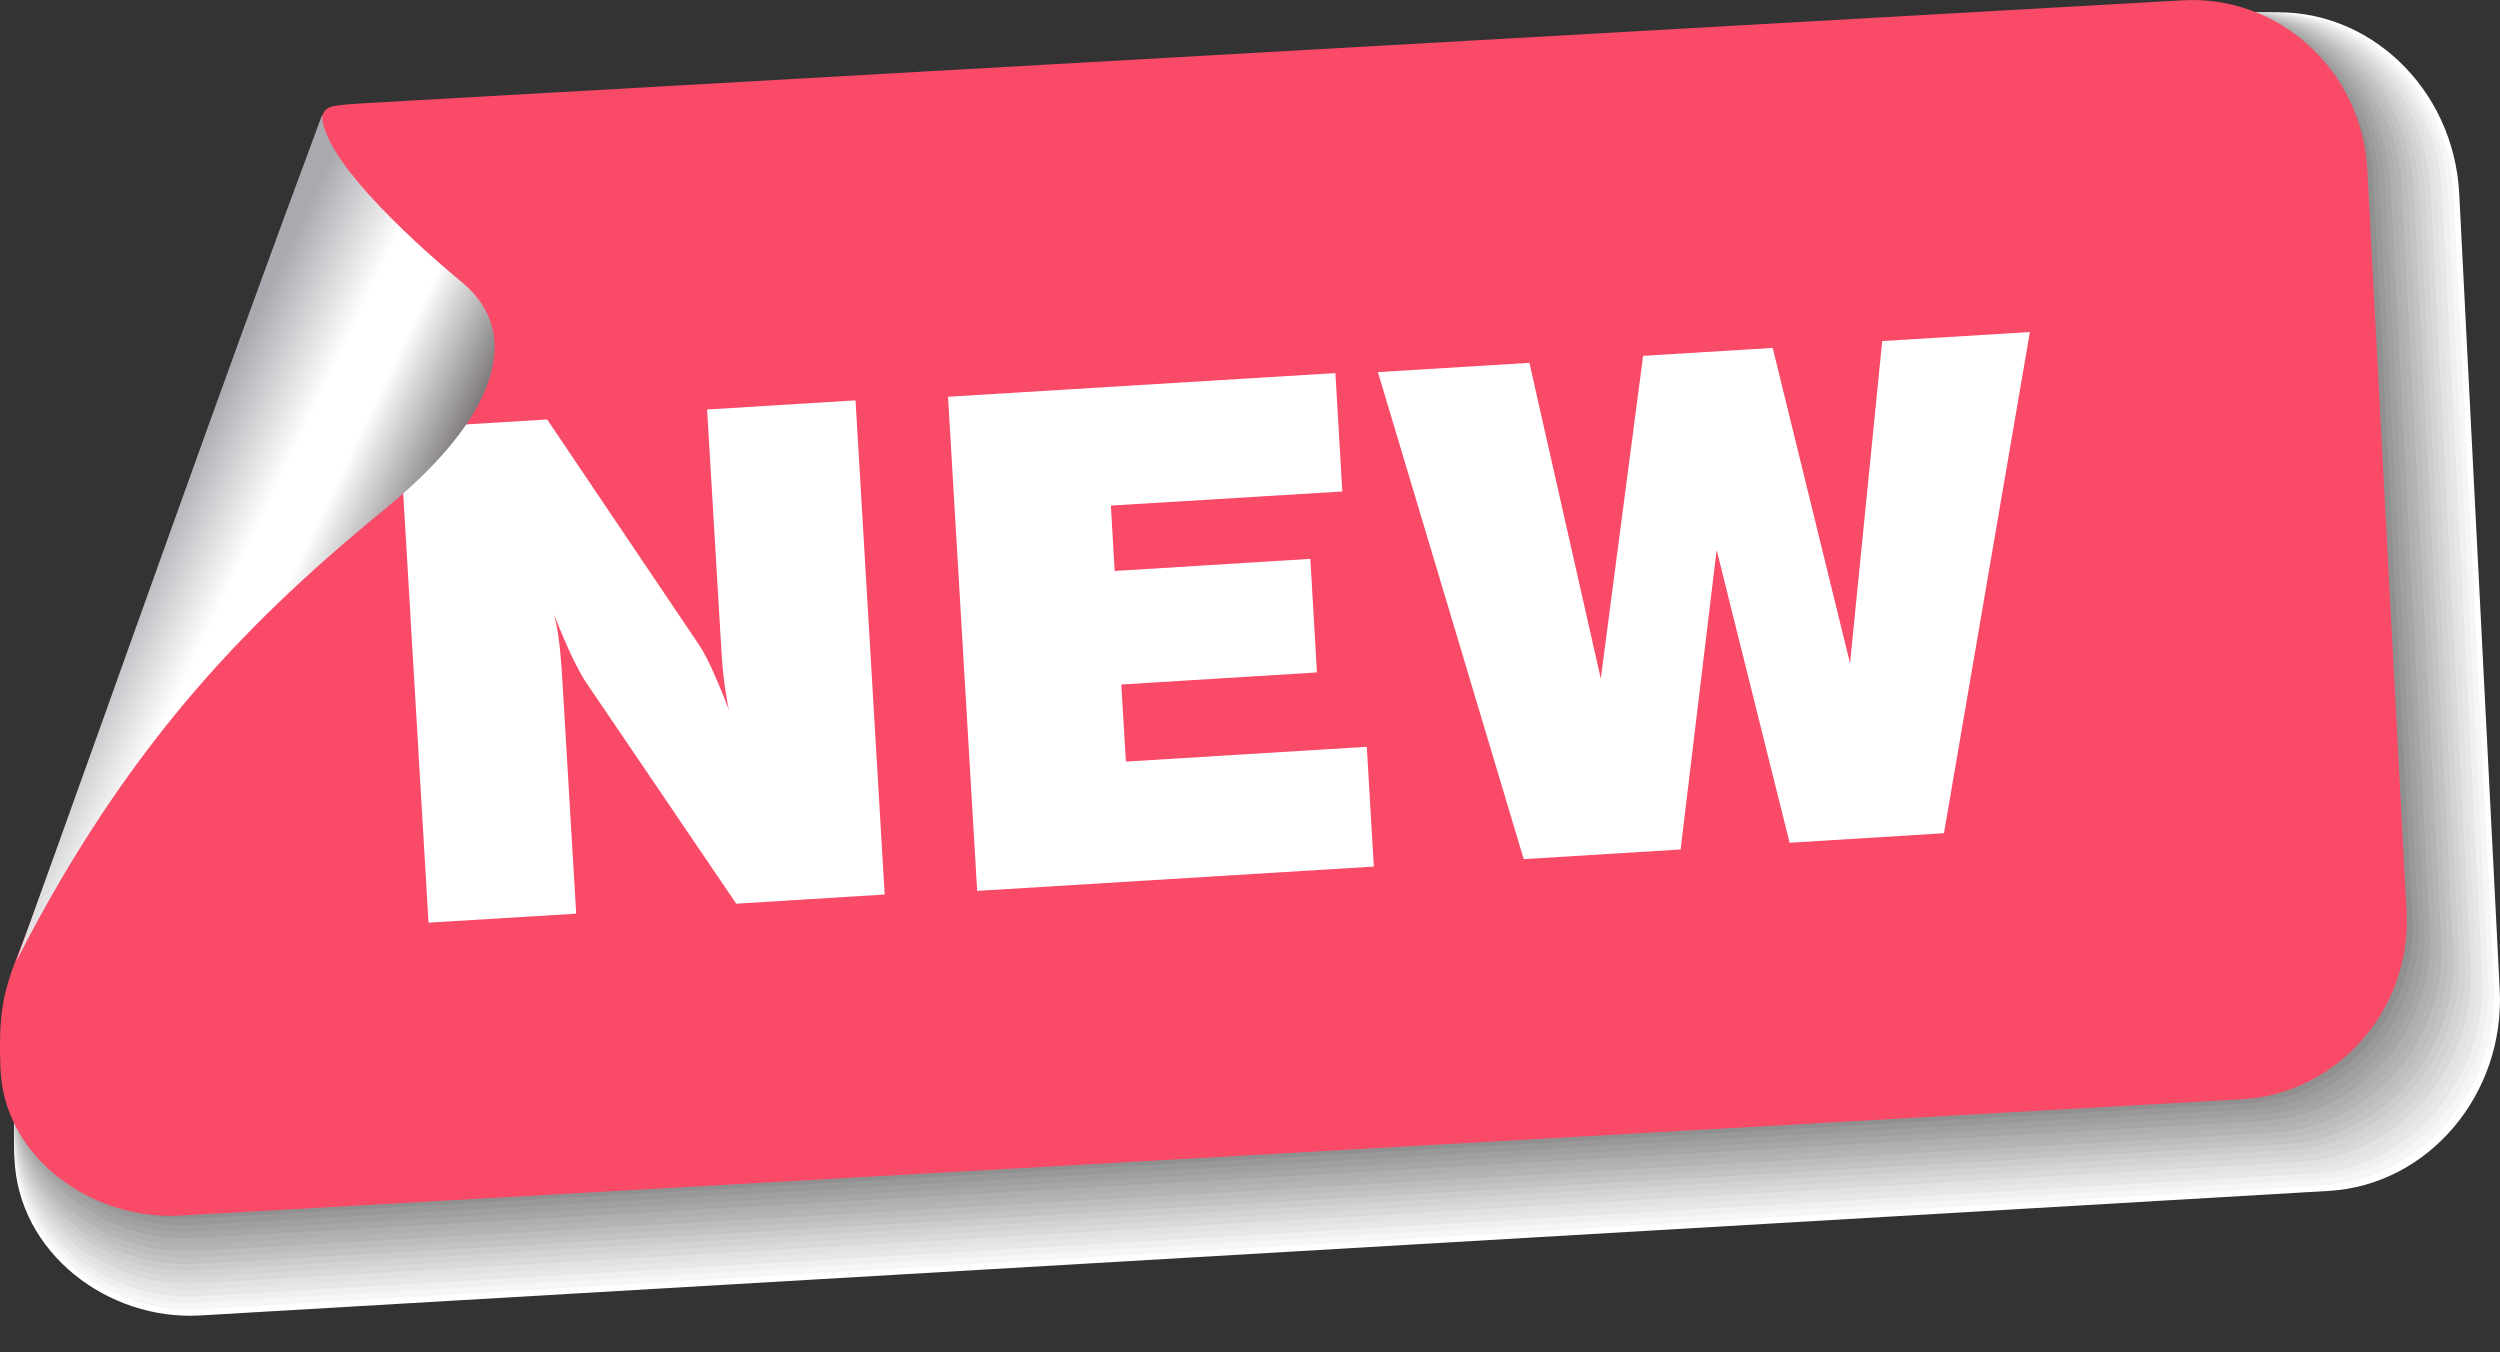 <svg width="61" height="33" viewBox="0 0 61 33" fill="none" xmlns="http://www.w3.org/2000/svg">
<rect x="0" y="0" width="61" height="33" fill="#333333" stroke="none"/>
<path fill-rule="evenodd" clip-rule="evenodd" d="M56.824 29.058L4.883 32.097C2.648 32.229 0.44 30.581 0.353 28.257C0.285 26.418 0.498 26.074 1.081 24.495L8.115 4.309C8.215 4.017 8.315 3.728 8.415 3.436C8.553 3.065 8.566 3.069 9.426 3.006L55.359 0.308C57.783 0.167 59.873 2.156 60.005 4.72L60.993 24.143C61.125 26.707 59.248 28.916 56.824 29.058Z" fill="white"/>
<path fill-rule="evenodd" clip-rule="evenodd" d="M56.693 28.92C39.42 29.927 22.147 30.935 4.871 31.946C2.643 32.078 0.438 30.436 0.354 28.125C0.286 26.297 0.499 25.952 1.078 24.38C3.419 17.686 5.756 10.99 8.097 4.296C8.197 4.007 8.297 3.719 8.393 3.43C8.532 3.062 8.544 3.065 9.404 3.003C24.681 2.107 39.955 1.214 55.231 0.318C57.649 0.176 59.736 2.156 59.864 4.707C60.193 11.147 60.524 17.591 60.853 24.032C60.985 26.582 59.111 28.782 56.693 28.923V28.92Z" fill="#F6F6F6"/>
<path fill-rule="evenodd" clip-rule="evenodd" d="M56.561 28.775C39.327 29.779 22.096 30.78 4.861 31.785C2.637 31.913 0.438 30.281 0.354 27.983C0.286 26.165 0.499 25.823 1.078 24.258C3.412 17.597 5.747 10.937 8.081 4.276C8.181 3.987 8.277 3.702 8.377 3.413C8.515 3.045 8.528 3.048 9.385 2.986C24.623 2.096 39.864 1.203 55.103 0.314C57.514 0.173 59.594 2.142 59.726 4.68C60.054 11.091 60.383 17.499 60.711 23.91C60.84 26.447 58.972 28.634 56.561 28.775Z" fill="#F0F0F0"/>
<path fill-rule="evenodd" clip-rule="evenodd" d="M56.429 28.634C39.237 29.631 22.044 30.629 4.852 31.631C2.633 31.759 0.438 30.134 0.354 27.846C0.286 26.037 0.499 25.695 1.075 24.14C3.403 17.512 5.734 10.884 8.062 4.256C8.161 3.971 8.258 3.682 8.358 3.396C8.496 3.032 8.509 3.035 9.362 2.973C24.565 2.086 39.771 1.2 54.974 0.314C57.379 0.173 59.456 2.132 59.584 4.66C59.913 11.038 60.241 17.417 60.566 23.795C60.695 26.323 58.834 28.496 56.426 28.637L56.429 28.634Z" fill="#E7E7E7"/>
<path fill-rule="evenodd" clip-rule="evenodd" d="M56.293 28.488C39.143 29.483 21.989 30.474 4.838 31.469C2.623 31.597 0.437 29.982 0.35 27.703C0.282 25.901 0.492 25.563 1.071 24.014C3.396 17.419 5.717 10.824 8.042 4.229C8.141 3.943 8.238 3.658 8.338 3.372C8.476 3.008 8.489 3.011 9.339 2.952C24.506 2.069 39.674 1.189 54.844 0.306C57.246 0.165 59.316 2.115 59.445 4.629C59.774 10.975 60.099 17.32 60.427 23.666C60.556 26.18 58.698 28.343 56.297 28.481L56.293 28.488Z" fill="#E2E2E2"/>
<path fill-rule="evenodd" clip-rule="evenodd" d="M56.161 28.347C39.049 29.335 21.937 30.323 4.825 31.311C2.617 31.439 0.434 29.831 0.35 27.566C0.283 25.773 0.492 25.435 1.068 23.896C3.386 17.334 5.704 10.775 8.022 4.213C8.119 3.93 8.219 3.645 8.315 3.363C8.454 3.001 8.467 3.005 9.317 2.942C24.449 2.066 39.581 1.189 54.712 0.31C57.108 0.172 59.175 2.112 59.304 4.61C59.629 10.923 59.957 17.238 60.282 23.551C60.411 26.052 58.557 28.206 56.161 28.344V28.347Z" fill="#D9D9D9"/>
<path fill-rule="evenodd" clip-rule="evenodd" d="M56.029 28.203C38.959 29.188 21.889 30.17 4.816 31.154C2.613 31.282 0.434 29.68 0.35 27.429C0.283 25.646 0.492 25.311 1.068 23.778C3.38 17.252 5.691 10.723 8.006 4.194C8.103 3.911 8.203 3.629 8.299 3.347C8.438 2.986 8.451 2.989 9.297 2.93C24.394 2.057 39.49 1.183 54.587 0.314C56.976 0.176 59.036 2.106 59.165 4.594C59.49 10.874 59.816 17.157 60.141 23.437C60.27 25.925 58.418 28.069 56.029 28.203Z" fill="#D3D3D3"/>
<path fill-rule="evenodd" clip-rule="evenodd" d="M55.897 28.061C38.865 29.04 21.837 30.018 4.806 30.996C2.607 31.121 0.433 29.532 0.35 27.29C0.285 25.517 0.491 25.183 1.064 23.656C3.373 17.163 5.678 10.667 7.987 4.173C8.083 3.891 8.183 3.612 8.28 3.33C8.418 2.972 8.431 2.975 9.274 2.913C24.335 2.046 39.393 1.176 54.455 0.31C56.837 0.172 58.894 2.092 59.023 4.567C59.348 10.818 59.673 17.064 59.995 23.315C60.124 25.79 58.279 27.92 55.894 28.058L55.897 28.061Z" fill="#CCCCCC"/>
<path fill-rule="evenodd" clip-rule="evenodd" d="M55.765 27.917C38.775 28.892 21.786 29.864 4.796 30.839C2.604 30.963 0.434 29.381 0.353 27.149C0.289 25.386 0.495 25.051 1.068 23.535C3.37 17.074 5.672 10.614 7.971 4.15C8.067 3.871 8.167 3.592 8.264 3.313C8.402 2.959 8.412 2.962 9.255 2.9C24.281 2.036 39.303 1.173 54.329 0.31C56.708 0.172 58.759 2.082 58.888 4.544C59.213 10.762 59.535 16.979 59.86 23.197C59.989 25.659 58.148 27.779 55.768 27.917H55.765Z" fill="#C3C3C3"/>
<path fill-rule="evenodd" clip-rule="evenodd" d="M55.633 27.776C38.685 28.745 21.734 29.713 4.786 30.681C2.6 30.806 0.437 29.231 0.353 27.012C0.289 25.255 0.495 24.927 1.065 23.417C3.36 16.989 5.656 10.562 7.951 4.134C8.048 3.855 8.144 3.58 8.244 3.301C8.38 2.946 8.392 2.949 9.236 2.89C24.226 2.03 39.213 1.17 54.2 0.313C56.573 0.179 58.618 2.076 58.746 4.528C59.068 10.713 59.394 16.898 59.715 23.082C59.844 25.531 58.006 27.642 55.633 27.776Z" fill="#BDBDBD"/>
<path fill-rule="evenodd" clip-rule="evenodd" d="M55.501 27.635C38.592 28.596 21.683 29.561 4.773 30.523C2.591 30.648 0.433 29.082 0.35 26.873C0.285 25.127 0.491 24.798 1.058 23.298C3.347 16.904 5.639 10.509 7.929 4.114C8.025 3.838 8.122 3.563 8.218 3.284C8.354 2.932 8.366 2.936 9.207 2.873C24.158 2.02 39.113 1.163 54.065 0.309C56.431 0.175 58.473 2.066 58.601 4.501C58.923 10.653 59.245 16.808 59.567 22.96C59.696 25.396 57.864 27.497 55.495 27.631L55.501 27.635Z" fill="#B4B4B4"/>
<path fill-rule="evenodd" clip-rule="evenodd" d="M55.369 27.491C38.502 28.449 21.631 29.408 4.764 30.366C2.588 30.491 0.434 28.932 0.353 26.736C0.289 24.999 0.495 24.671 1.061 23.177C3.347 16.816 5.63 10.457 7.916 4.095C8.012 3.819 8.109 3.544 8.206 3.271C8.341 2.92 8.354 2.923 9.191 2.864C24.107 2.014 39.023 1.164 53.943 0.313C56.303 0.179 58.341 2.06 58.466 4.482C58.788 10.605 59.11 16.724 59.432 22.846C59.561 25.272 57.732 27.356 55.369 27.491Z" fill="#AFAFAF"/>
<path fill-rule="evenodd" clip-rule="evenodd" d="M55.237 27.35C38.408 28.302 21.583 29.257 4.754 30.209C2.581 30.33 0.434 28.781 0.353 26.598C0.289 24.871 0.495 24.543 1.058 23.059C3.338 16.733 5.617 10.404 7.897 4.075C7.993 3.803 8.09 3.527 8.186 3.255C8.322 2.907 8.334 2.91 9.168 2.851C24.049 2.004 38.93 1.16 53.811 0.313C56.168 0.179 58.199 2.05 58.325 4.463C58.647 10.552 58.965 16.642 59.287 22.728C59.413 25.14 57.591 27.215 55.234 27.35H55.237Z" fill="#A6A6A6"/>
<path fill-rule="evenodd" clip-rule="evenodd" d="M55.105 27.205C38.318 28.153 21.532 29.102 4.745 30.051C2.578 30.172 0.437 28.629 0.353 26.456C0.289 24.736 0.492 24.414 1.058 22.937C3.331 16.644 5.608 10.348 7.881 4.055C7.977 3.783 8.074 3.51 8.17 3.238C8.306 2.89 8.318 2.893 9.152 2.834C23.998 1.994 38.843 1.15 53.689 0.31C56.039 0.175 58.064 2.036 58.193 4.436C58.511 10.492 58.834 16.549 59.152 22.606C59.278 25.005 57.459 27.07 55.108 27.201L55.105 27.205Z" fill="#A0A0A0"/>
<path fill-rule="evenodd" clip-rule="evenodd" d="M54.973 27.063C38.228 28.005 21.48 28.951 4.735 29.893C2.575 30.014 0.437 28.481 0.353 26.318C0.289 24.608 0.492 24.286 1.055 22.815C3.325 16.555 5.591 10.295 7.861 4.032C7.958 3.763 8.054 3.49 8.151 3.221C8.286 2.876 8.299 2.88 9.13 2.821C23.94 1.983 38.75 1.146 53.557 0.309C55.901 0.178 57.922 2.026 58.048 4.413C58.367 10.436 58.685 16.46 59.004 22.487C59.13 24.874 57.317 26.929 54.973 27.06V27.063Z" fill="#999999"/>
<path fill-rule="evenodd" clip-rule="evenodd" d="M54.838 26.919C38.132 27.858 21.425 28.797 4.719 29.732C2.562 29.854 0.43 28.327 0.35 26.177C0.285 24.477 0.488 24.155 1.052 22.694C3.315 16.467 5.578 10.239 7.842 4.012C7.938 3.743 8.035 3.474 8.128 3.205C8.264 2.863 8.276 2.867 9.104 2.807C23.878 1.974 38.65 1.143 53.424 0.309C55.762 0.178 57.781 2.02 57.906 4.393C58.225 10.384 58.544 16.378 58.862 22.369C58.988 24.742 57.178 26.788 54.841 26.919H54.838Z" fill="#909090"/>
<path fill-rule="evenodd" clip-rule="evenodd" d="M54.706 26.778C38.041 27.71 21.374 28.645 4.709 29.578C2.558 29.699 0.43 28.179 0.35 26.042C0.285 24.352 0.488 24.033 1.048 22.579C3.305 16.385 5.562 10.19 7.819 3.996C7.916 3.727 8.009 3.461 8.106 3.192C8.241 2.85 8.254 2.853 9.078 2.794C23.817 1.967 38.553 1.14 53.289 0.309C55.623 0.178 57.632 2.01 57.758 4.37C58.077 10.331 58.392 16.29 58.711 22.251C58.837 24.611 57.03 26.643 54.699 26.774L54.706 26.778Z" fill="#8A8A8A"/>
<path fill-rule="evenodd" clip-rule="evenodd" d="M54.574 26.633C37.948 27.562 21.325 28.491 4.699 29.417C2.555 29.535 0.434 28.028 0.35 25.901C0.285 24.217 0.488 23.902 1.048 22.454C3.299 16.293 5.553 10.134 7.803 3.973C7.9 3.707 7.993 3.441 8.09 3.175C8.225 2.837 8.235 2.84 9.062 2.781C23.762 1.957 38.466 1.133 53.167 0.309C55.495 0.178 57.5 2 57.626 4.347C57.941 10.276 58.26 16.204 58.576 22.133C58.701 24.48 56.898 26.502 54.574 26.633Z" fill="#818181"/>
<path fill-rule="evenodd" clip-rule="evenodd" d="M54.442 26.492C37.858 27.415 21.274 28.337 4.69 29.263C2.549 29.381 0.434 27.881 0.353 25.763C0.289 24.089 0.492 23.774 1.049 22.336C3.296 16.207 5.54 10.082 7.787 3.953C7.884 3.687 7.977 3.425 8.074 3.159C8.209 2.821 8.219 2.824 9.043 2.768C23.708 1.951 38.373 1.13 53.041 0.309C55.363 0.178 57.365 1.99 57.491 4.327C57.806 10.223 58.122 16.119 58.441 22.015C58.566 24.352 56.77 26.361 54.448 26.489L54.442 26.492Z" fill="#7C7C7C"/>
<path fill-rule="evenodd" clip-rule="evenodd" d="M54.31 26.351C37.768 27.27 21.223 28.186 4.68 29.105C2.546 29.224 0.434 27.73 0.353 25.626C0.289 23.962 0.492 23.65 1.049 22.218C3.29 16.126 5.53 10.03 7.771 3.937C7.868 3.675 7.961 3.409 8.054 3.146C8.19 2.811 8.199 2.814 9.02 2.755C23.65 1.941 38.28 1.127 52.91 0.313C55.224 0.185 57.224 1.984 57.346 4.308C57.662 10.171 57.977 16.037 58.293 21.9C58.418 24.224 56.625 26.223 54.31 26.351Z" fill="#737373"/>
<path fill-rule="evenodd" clip-rule="evenodd" d="M54.178 26.206C37.674 27.119 21.171 28.032 4.667 28.944C2.536 29.062 0.43 27.575 0.35 25.484C0.285 23.83 0.488 23.518 1.042 22.093C3.276 16.033 5.514 9.973 7.748 3.91C7.842 3.648 7.938 3.385 8.032 3.126C8.164 2.791 8.177 2.794 8.998 2.738C23.592 1.928 38.186 1.117 52.781 0.309C55.089 0.181 57.082 1.974 57.207 4.281C57.523 10.115 57.835 15.945 58.151 21.778C58.276 24.089 56.486 26.078 54.178 26.203V26.206Z" fill="#6D6D6D"/>
<path fill-rule="evenodd" clip-rule="evenodd" d="M54.045 26.064L4.657 28.789C2.532 28.907 0.433 27.43 0.349 25.349C0.285 23.704 0.488 23.392 1.042 21.977L7.732 3.896C7.825 3.637 7.922 3.375 8.015 3.115C8.147 2.784 8.16 2.787 8.978 2.731L52.651 0.315C54.956 0.187 56.943 1.97 57.069 4.267L58.009 21.666C58.134 23.963 56.347 25.94 54.045 26.068V26.064Z" fill="#666666"/>
<path fill-rule="evenodd" clip-rule="evenodd" d="M54.68 26.823L4.397 29.659C2.233 29.78 0.095 28.244 0.011 26.078C-0.053 24.364 0.15 24.042 0.717 22.569L7.529 3.739C7.626 3.467 7.722 3.197 7.819 2.925C7.954 2.58 7.967 2.583 8.798 2.524L53.263 0.007C55.61 -0.125 57.632 1.73 57.761 4.123L58.72 22.244C58.846 24.637 57.03 26.695 54.683 26.826L54.68 26.823Z" fill="#F94A68"/>
<path fill-rule="evenodd" clip-rule="evenodd" d="M37.179 20.963L33.621 9.08L37.317 8.853L39.059 16.558L40.092 8.683L43.254 8.489L45.141 16.183L45.926 8.322L49.529 8.102L47.433 20.33L43.666 20.563L41.886 13.419L41.007 20.727L37.179 20.963ZM10.456 22.513L9.745 10.455L13.351 10.235L16.992 15.639C17.101 15.79 17.224 16.006 17.356 16.289C17.485 16.571 17.629 16.912 17.784 17.313C17.739 17.099 17.7 16.866 17.668 16.614C17.636 16.358 17.61 16.046 17.591 15.681L17.253 9.992L20.875 9.769L21.586 21.826L17.964 22.05L14.326 16.689C14.217 16.532 14.091 16.305 13.953 16.013C13.814 15.721 13.672 15.386 13.524 15.005C13.576 15.215 13.615 15.435 13.643 15.668C13.672 15.898 13.701 16.226 13.724 16.646L14.059 22.293L10.453 22.513H10.456ZM23.843 21.738L23.132 9.681L32.584 9.103L32.752 11.992L27.105 12.336L27.198 13.932L31.973 13.636L32.133 16.407L27.359 16.702L27.472 18.583L33.35 18.222L33.521 21.144L23.837 21.738H23.843Z" fill="white"/>
<path fill-rule="evenodd" clip-rule="evenodd" d="M0.385 23.475C3.208 17.944 6.26 14.989 9.432 12.386C12.223 10.095 12.729 8.092 11.277 6.891C9.834 5.699 7.845 3.795 7.861 2.801C5.275 9.74 2.915 16.48 0.388 23.472L0.385 23.475Z" fill="url(#paint0_linear_319_13999)"/>
<defs>
<linearGradient id="paint0_linear_319_13999" x1="3.72" y1="12.941" x2="9.033" y2="15.483" gradientUnits="userSpaceOnUse">
<stop stop-color="#AAA9AF"/>
<stop offset="0.39" stop-color="white"/>
<stop offset="0.6" stop-color="white"/>
<stop offset="1" stop-color="#7C7879"/>
</linearGradient>
</defs>
</svg>
